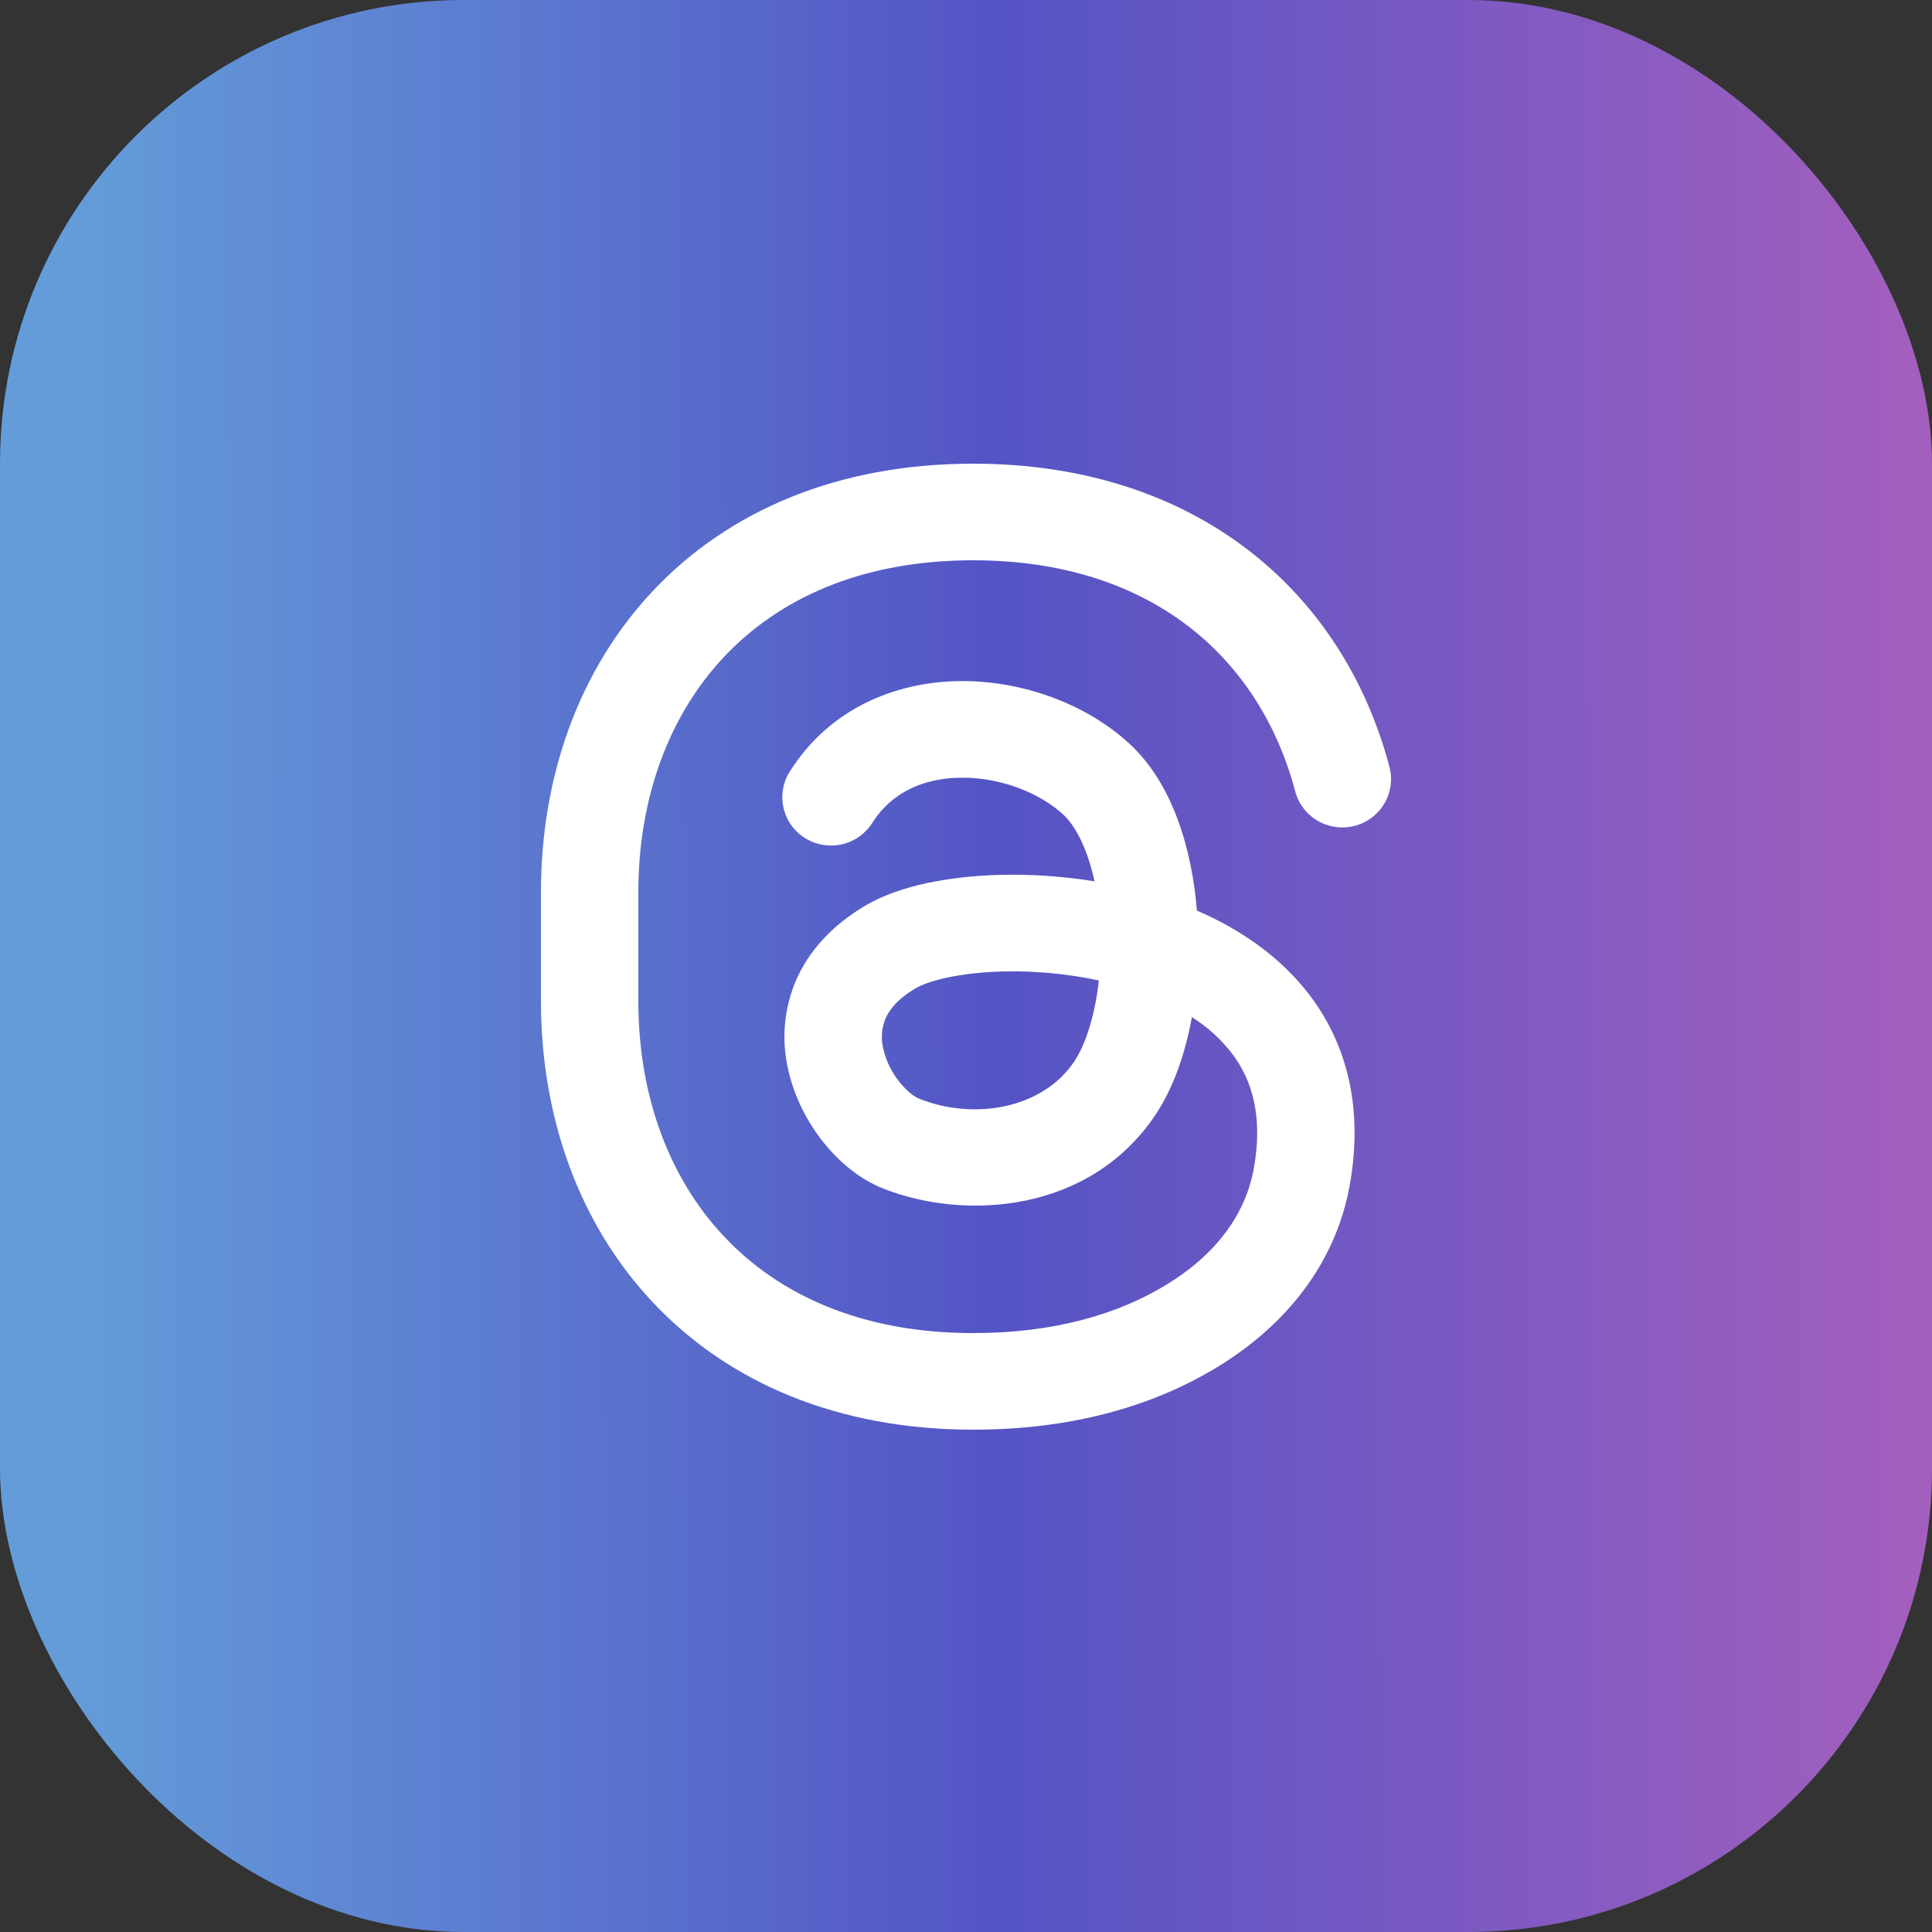 <svg width="50" height="50" viewBox="0 0 50 50" fill="none" xmlns="http://www.w3.org/2000/svg">
<rect x="0" y="0" width="50" height="50" fill="#333333" stroke="none"/>
<rect width="50" height="50" rx="12" fill="url(#paint0_linear_821_142)"/>
<path fill-rule="evenodd" clip-rule="evenodd" d="M16.91 15.279C18.859 13.217 21.685 12 25.185 12C30.937 12 34.752 15.289 35.959 19.846C36.044 20.167 35.996 20.508 35.828 20.794C35.659 21.081 35.383 21.289 35.06 21.373C34.736 21.457 34.392 21.411 34.104 21.243C33.815 21.076 33.605 20.802 33.52 20.481C32.604 17.027 29.796 14.5 25.183 14.5C22.303 14.5 20.168 15.486 18.749 16.988C17.318 18.503 16.52 20.641 16.52 23.094V25.906C16.52 28.359 17.318 30.497 18.749 32.011C20.168 33.515 22.303 34.5 25.183 34.5C27.269 34.5 28.924 34.02 30.194 33.244C31.473 32.462 32.235 31.426 32.449 30.238C32.695 28.867 32.393 27.927 31.872 27.249C31.587 26.884 31.24 26.57 30.846 26.323C30.676 27.259 30.373 28.142 29.914 28.835C28.223 31.384 24.989 31.602 22.857 30.759C21.703 30.302 20.714 29.054 20.406 27.715C20.22 26.948 20.282 26.142 20.584 25.411C20.918 24.616 21.537 23.939 22.418 23.424C23.29 22.913 24.585 22.677 25.869 22.642C26.643 22.621 27.482 22.672 28.326 22.809C28.15 21.996 27.851 21.39 27.515 21.079C26.905 20.516 25.894 20.12 24.881 20.126C23.902 20.134 23.072 20.508 22.575 21.295C22.398 21.576 22.116 21.776 21.79 21.851C21.464 21.925 21.122 21.868 20.839 21.692C20.555 21.517 20.354 21.237 20.279 20.914C20.203 20.59 20.261 20.251 20.438 19.97C21.493 18.297 23.23 17.639 24.865 17.626C26.465 17.615 28.113 18.216 29.232 19.249C30.364 20.294 30.85 22.008 30.976 23.566C32.078 24.043 33.118 24.741 33.881 25.738C34.865 27.025 35.288 28.685 34.93 30.676C34.565 32.706 33.273 34.299 31.515 35.373C29.792 36.425 27.665 37 25.183 37C21.685 37 18.858 35.782 16.911 33.721C14.975 31.674 14 28.891 14 25.906V23.094C14 20.109 14.975 17.326 16.911 15.279H16.91ZM28.44 25.375C27.618 25.199 26.778 25.121 25.937 25.142C24.814 25.172 24.027 25.384 23.698 25.576C23.214 25.86 23.005 26.149 22.912 26.372C22.812 26.623 22.795 26.899 22.864 27.16C23.017 27.83 23.525 28.332 23.791 28.436C25.21 28.999 26.985 28.701 27.808 27.461C28.104 27.014 28.34 26.261 28.438 25.375H28.44Z" fill="white"/>
<defs>
<linearGradient id="paint0_linear_821_142" x1="2.037" y1="31.51" x2="50.001" y2="31.455" gradientUnits="userSpaceOnUse">
<stop stop-color="#639CD9"/>
<stop offset="0.495" stop-color="#5454C5"/>
<stop offset="1" stop-color="#A45FBE"/>
</linearGradient>
</defs>
</svg>
